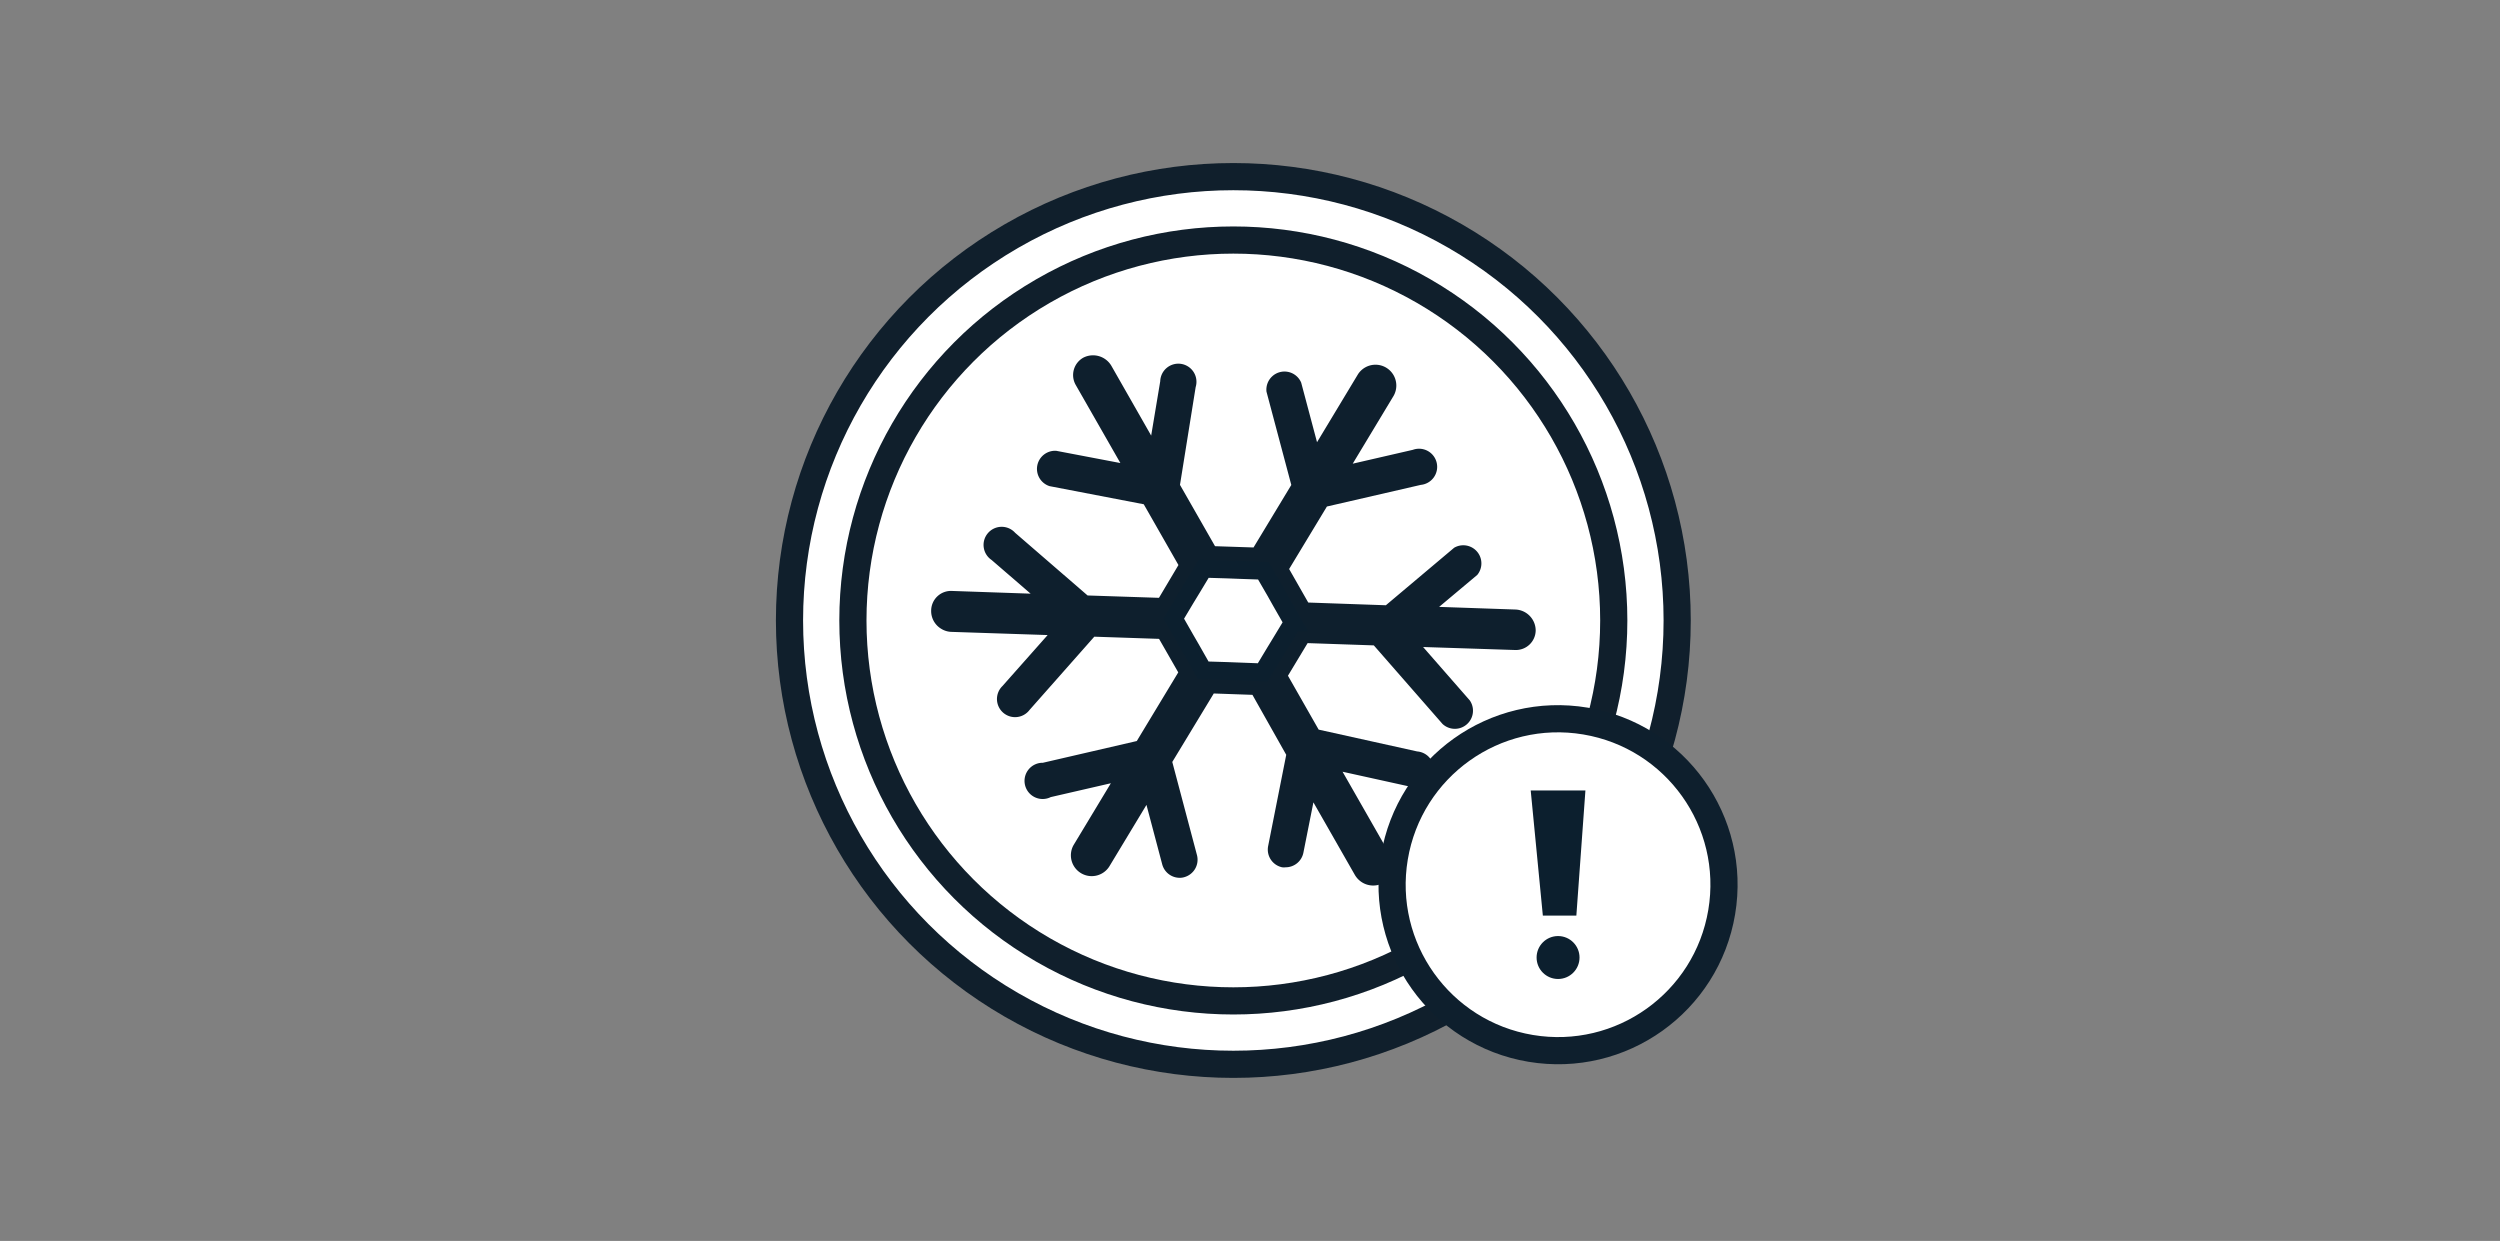 <svg id="Layer_1" data-name="Layer 1" xmlns="http://www.w3.org/2000/svg" viewBox="0 0 276 137"><rect x="0" y="0" width="276" height="137" fill="#808080" stroke="none"/><defs><style>.cls-1,.cls-25{fill:none}.cls-22,.cls-27,.cls-30{fill:#fff}.cls-23{clip-path:url(#clip-path-23)}.cls-24{clip-path:url(#clip-path-24)}.cls-25{stroke:#101f2c;stroke-width:6px}.cls-25,.cls-27{stroke-linecap:round}.cls-25,.cls-27,.cls-30{stroke-miterlimit:10}.cls-26{clip-path:url(#clip-path-25)}.cls-27{stroke:#0e1f2d;stroke-width:3px}.cls-28{fill:#0c1f2e}.cls-29{fill:#0e1f2d}.cls-30{stroke:#0c1f2e;stroke-width:1.97px}</style><clipPath id="clip-path"><path class="cls-1" d="M94.26-139.88h53.51v88.33H94.26z"/></clipPath><clipPath id="clip-path-3"><path class="cls-1" d="M101.9-116.1h37.37v11.04H101.9z"/></clipPath><clipPath id="clip-path-4"><path class="cls-1" d="M101.9-107.61h37.37v11.04H101.9z"/></clipPath><clipPath id="clip-path-5"><path class="cls-1" d="M101.9-99.12h37.37v11.04H101.9z"/></clipPath><clipPath id="clip-path-6"><path class="cls-1" d="M101.9-90.62h37.37v11.89H101.9z"/></clipPath><clipPath id="clip-path-7"><path class="cls-1" d="M101.9-81.28h37.37v11.89H101.9z"/></clipPath><clipPath id="clip-path-8"><path class="cls-1" d="M101.9-71.94h37.37v11.89H101.9z"/></clipPath><clipPath id="clip-path-9"><path class="cls-1" d="M102.75-131.39h2.55v11.04h-2.55z"/></clipPath><clipPath id="clip-path-10"><path class="cls-1" d="M107-131.39h2.55v11.04H107z"/></clipPath><clipPath id="clip-path-11"><path class="cls-1" d="M111.25-131.39h2.55v11.04h-2.55z"/></clipPath><clipPath id="clip-path-12"><path class="cls-1" d="M115.49-131.39h2.55v11.04h-2.55z"/></clipPath><clipPath id="clip-path-13"><path class="cls-1" d="M119.74-131.39h2.55v11.04h-2.55z"/></clipPath><clipPath id="clip-path-14"><path class="cls-1" d="M119.74-88.08h2.55v27.18h-2.55z"/></clipPath><clipPath id="clip-path-15"><path class="cls-1" d="M123.99-131.39h2.55v11.04h-2.55z"/></clipPath><clipPath id="clip-path-16"><path class="cls-1" d="M128.23-131.39h2.55v11.04h-2.55z"/></clipPath><clipPath id="clip-path-17"><path class="cls-1" d="M132.48-131.39h2.55v11.04h-2.55z"/></clipPath><clipPath id="clip-path-18"><path class="cls-1" d="M136.73-131.39h2.55v11.04h-2.55z"/></clipPath><clipPath id="clip-path-19"><circle class="cls-1" cx="155.41" cy="-63.44" r="26.33"/></clipPath><clipPath id="clip-path-21"><circle class="cls-1" cx="-158" cy="-88.5" r="50.5"/></clipPath><clipPath id="clip-path-22"><circle class="cls-1" cx="-158" cy="-88.5" r="43.5"/></clipPath><clipPath id="clip-path-23"><circle class="cls-1" cx="136.16" cy="68.5" r="50.5"/></clipPath><clipPath id="clip-path-24"><path class="cls-1" d="M-38.34-667.5h1121v1030h-1121z"/></clipPath><clipPath id="clip-path-25"><circle class="cls-1" cx="136.16" cy="68.5" r="43.5"/></clipPath></defs><circle class="cls-22" cx="136.16" cy="68.5" r="48.55" transform="rotate(-45 136.155 68.503)"/><g class="cls-23"><g class="cls-24"><circle class="cls-25" cx="136.16" cy="68.5" r="50.5"/></g></g><g class="cls-26"><g class="cls-24"><circle class="cls-25" cx="136.16" cy="68.5" r="43.5"/></g></g><circle class="cls-27" cx="172.01" cy="97.67" r="18.32" transform="rotate(-80.49 172.01 97.672)"/><path class="cls-28" d="M168.99 87.27h6.04l-1 13.81h-3.7l-1.34-13.81z"/><circle class="cls-28" cx="172.01" cy="105.71" r="2.37"/><path class="cls-29" d="M167.27 67.29l-8.39-.29 4.21-3.53a2 2 0 0 0-2.55-3L153 66.82l-8.57-.3-2.11-3.7 4.17-6.9 10.37-2.39a2 2 0 1 0-.88-3.87l-6.64 1.53 4.52-7.5a2.3 2.3 0 0 0-3.94-2.37l-4.52 7.5-1.75-6.58a2 2 0 0 0-3.83 1l2.74 10.3-4.17 6.9-4.25-.14-3.87-6.77L132 42.74a2 2 0 1 0-3.91-.65l-1 6-4.38-7.68a2.35 2.35 0 0 0-3.1-.93 2.2 2.2 0 0 0-.86 3l4.94 8.64-7.08-1.35a2 2 0 0 0-.74 3.9l10.4 2 3.83 6.71-2.15 3.62-7.88-.26-8-6.92a2 2 0 1 0-2.6 3l4.31 3.72-8.69-.3a2.19 2.19 0 0 0-2.29 2.19 2.28 2.28 0 0 0 1.13 2 2.25 2.25 0 0 0 1.14.33l10.59.35-5 5.64a2 2 0 1 0 3 2.63l7.15-8.09 7.15.24 2.12 3.7-4.58 7.58-10.37 2.4A2 2 0 1 0 116 88l6.64-1.53-4.12 6.83a2.3 2.3 0 0 0 3.94 2.37l4.11-6.81 1.74 6.57a2 2 0 0 0 1.92 1.48 1.72 1.72 0 0 0 .51-.07 2 2 0 0 0 1.41-2.42l-2.73-10.3 4.58-7.56 4.27.15 3.73 6.62-2 10.09a2 2 0 0 0 1.55 2.33 1.69 1.69 0 0 0 .39 0 2 2 0 0 0 1.95-1.59l1.11-5.58 4.57 8a2.38 2.38 0 0 0 .83.85 2.34 2.34 0 0 0 2.28.07 2.19 2.19 0 0 0 .85-3l-5.31-9.3 7.39 1.63a2 2 0 1 0 .85-3.87l-10.88-2.41-3.39-5.95 2.17-3.6 7.31.25 7.59 8.68a2 2 0 0 0 3-2.61l-5.15-5.89 10.14.33a2.19 2.19 0 0 0 2.29-2.17 2.33 2.33 0 0 0-2.27-2.3zm-25.86 3.63l-.67 1.1-1.33 2.21-2.62-.1h-1.31l-2.64-.13-1.3-2.28-.66-1.14-1.31-2.28 1.33-2.21.67-1.1 1.32-2.19 2.64.09h1.31l2.63.09 1.31 2.28.64 1.14 1.31 2.28z"/><path class="cls-30" d="M142.74 68.72l-1.33 2.2-.67 1.1-1.33 2.21-2.62-.1-1.31-.05-2.64-.08-1.3-2.29-.66-1.14-1.3-2.28 1.32-2.21.67-1.1 1.32-2.19 2.65.08 1.3.05 2.63.09 1.32 2.28.64 1.14 1.31 2.29z"/></svg>